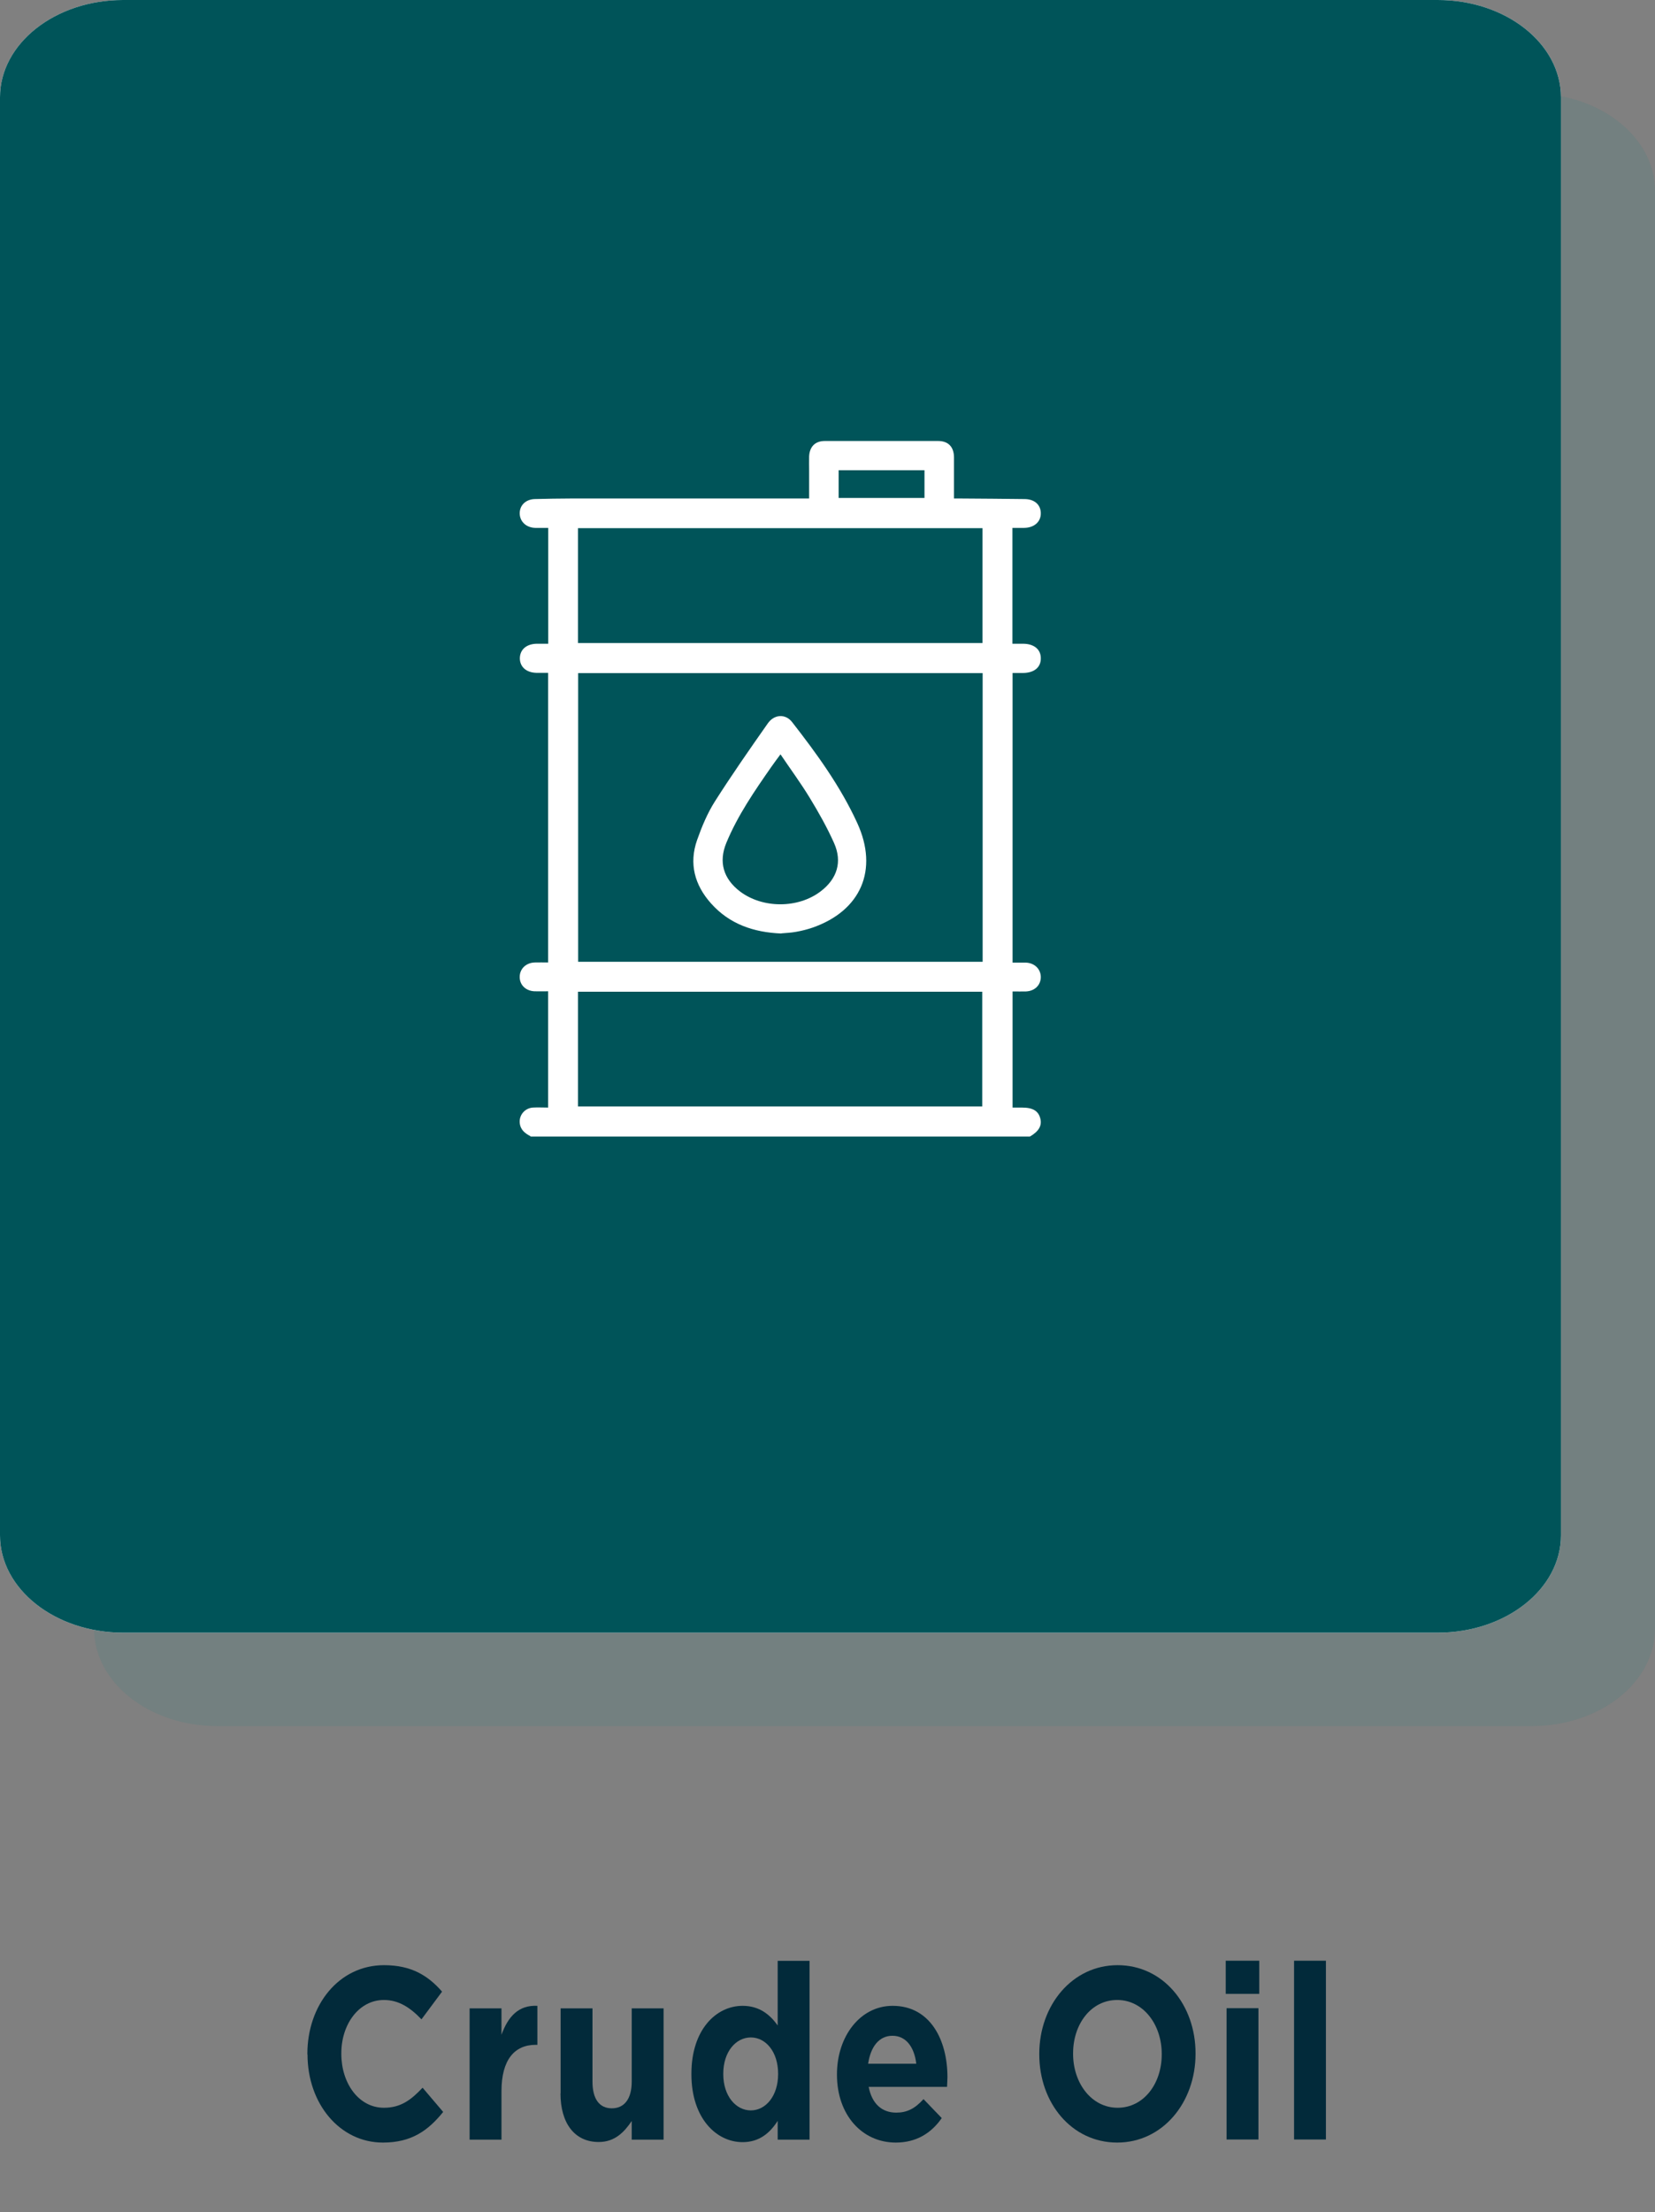 <?xml version="1.0" encoding="UTF-8"?><svg id="Layer_2" xmlns="http://www.w3.org/2000/svg" viewBox="0 0 118.94 158.88"><rect x="0" y="0" width="118.94" height="158.88" fill="#808080" stroke="none"/><defs><style>.cls-1{fill:#fff;}.cls-2{fill:#005459;}.cls-3{fill:#058080;}.cls-4{opacity:.1;}.cls-5{fill:#022a3a;}</style></defs><g id="Layer_1-2"><g><g><g class="cls-4"><path class="cls-3" d="m6.76,116.97V13.7c0-3.86,3.96-6.99,8.85-6.99h94.48c4.89,0,8.85,3.13,8.85,6.99v103.27c0,3.86-3.96,6.99-8.85,6.99H15.61c-4.89,0-8.85-3.13-8.85-6.99Z"/></g><path class="cls-1" d="m0,110.26V6.99C0,3.13,3.96,0,8.85,0h94.48c4.89,0,8.85,3.13,8.85,6.99v103.27c0,3.86-3.96,6.99-8.85,6.99H8.85C3.96,117.25,0,114.12,0,110.26Z"/><path class="cls-2" d="m0,110.26V6.99C0,3.13,3.96,0,8.85,0h94.48c4.89,0,8.85,3.13,8.85,6.99v103.27c0,3.86-3.96,6.99-8.85,6.99H8.85C3.96,117.25,0,114.12,0,110.26Z"/><g><path class="cls-1" d="m38.13,81.6c-.41-.21-.74-.47-.78-.98-.04-.56.38-1.04.95-1.08.35-.02.71,0,1.09,0v-8.35c-.34,0-.66.01-.98,0-.63-.03-1.07-.46-1.06-1.04,0-.57.45-1.01,1.08-1.03.31-.01.61,0,.96,0v-20.8c-.28,0-.57,0-.85,0-.71-.02-1.17-.42-1.18-1.03,0-.63.46-1.04,1.2-1.06.27,0,.54,0,.84,0v-8.32c-.33,0-.63,0-.94,0-.65-.02-1.11-.46-1.11-1.05,0-.58.44-1,1.08-1.02.86-.02,1.72-.04,2.58-.04,5.48,0,10.96,0,16.44,0h.7c0-.7,0-1.36,0-2.02,0-.34-.01-.68,0-1.02.04-.69.44-1.09,1.12-1.09,2.72,0,5.43,0,8.15,0,.73,0,1.13.42,1.14,1.16,0,.97,0,1.94,0,2.97.22,0,.4,0,.57,0,1.5.01,2.99.02,4.49.04.72,0,1.17.4,1.18,1.01.01.62-.47,1.05-1.2,1.06-.27,0-.54,0-.84,0v8.32c.28,0,.53,0,.79,0,.78.01,1.26.42,1.25,1.06,0,.64-.48,1.03-1.27,1.04-.24,0-.48,0-.76,0v20.8c.32,0,.63,0,.95,0,.62.02,1.07.45,1.08,1.03,0,.58-.43,1.01-1.06,1.04-.31.01-.61,0-.97,0v8.34c.23,0,.45,0,.68,0,.79,0,1.19.25,1.32.81.12.5-.13.91-.75,1.27h-35.9Zm32.49-33.26h-29.07v20.73h29.07v-20.73Zm-29.08-2.16h29.07v-8.25h-29.07v8.25Zm0,33.28h29.05v-8.24h-29.05v8.24Zm18.73-43.7h6.17v-1.99h-6.17v1.99Z"/><path class="cls-1" d="m56.15,67.04c-2-.08-3.73-.68-5.05-2.16-1.18-1.32-1.6-2.86-1-4.56.34-.96.74-1.92,1.28-2.77,1.21-1.9,2.5-3.75,3.8-5.6.46-.66,1.27-.7,1.74-.1,1.78,2.28,3.48,4.62,4.69,7.26,1.54,3.36.26,6.3-3.22,7.51-.38.13-.78.23-1.18.3-.37.07-.74.08-1.06.11Zm-.05-12.88c-.26.35-.46.62-.65.89-1.22,1.75-2.43,3.5-3.25,5.48-.57,1.38-.21,2.58.98,3.49,1.63,1.23,4.17,1.23,5.79,0,1.19-.9,1.58-2.12.97-3.48-.5-1.12-1.11-2.2-1.75-3.25-.64-1.05-1.37-2.04-2.1-3.12Z"/></g></g><g><path class="cls-5" d="m22.09,147.54v-.04c0-3.5,2.26-6.37,5.51-6.37,1.99,0,3.18.77,4.17,1.9l-1.48,1.99c-.82-.86-1.65-1.39-2.7-1.39-1.78,0-3.06,1.72-3.06,3.83v.04c0,2.11,1.25,3.87,3.06,3.87,1.21,0,1.95-.56,2.78-1.44l1.48,1.74c-1.09,1.35-2.29,2.2-4.33,2.2-3.11,0-5.42-2.8-5.42-6.33Z"/><path class="cls-5" d="m33.75,144.23h2.29v1.9c.47-1.3,1.22-2.15,2.58-2.08v2.8h-.12c-1.52,0-2.46,1.07-2.46,3.33v3.48h-2.29v-9.43Z"/><path class="cls-5" d="m40.29,150.33v-6.1h2.29v5.26c0,1.27.51,1.92,1.39,1.92s1.43-.65,1.43-1.92v-5.26h2.29v9.43h-2.29v-1.34c-.53.79-1.21,1.51-2.37,1.51-1.73,0-2.75-1.34-2.75-3.5Z"/><path class="cls-5" d="m49.69,148.96v-.04c0-3.15,1.77-4.87,3.68-4.87,1.22,0,1.98.65,2.52,1.41v-4.64h2.29v12.84h-2.29v-1.35c-.56.88-1.33,1.53-2.52,1.53-1.89,0-3.68-1.72-3.68-4.87Zm6.23,0v-.04c0-1.57-.89-2.6-1.96-2.6s-1.98,1.02-1.98,2.6v.04c0,1.57.91,2.6,1.98,2.6s1.96-1.04,1.96-2.6Z"/><path class="cls-5" d="m60.15,149v-.04c0-2.69,1.65-4.91,4-4.91,2.7,0,3.94,2.45,3.94,5.12,0,.21-.02.46-.03.7h-5.63c.23,1.21.95,1.85,1.98,1.85.77,0,1.33-.28,1.96-.97l1.31,1.36c-.75,1.09-1.84,1.76-3.3,1.76-2.43,0-4.23-1.99-4.23-4.87Zm5.7-.79c-.14-1.2-.74-2.01-1.71-2.01s-1.57.79-1.75,2.01h3.46Z"/><path class="cls-5" d="m74.69,147.54v-.04c0-3.5,2.37-6.37,5.63-6.37s5.6,2.83,5.6,6.33v.04c0,3.5-2.37,6.37-5.63,6.37s-5.6-2.83-5.6-6.33Zm8.8,0v-.04c0-2.11-1.33-3.87-3.2-3.87s-3.17,1.72-3.17,3.83v.04c0,2.11,1.33,3.87,3.2,3.87s3.17-1.72,3.17-3.83Z"/><path class="cls-5" d="m88.09,140.81h2.41v2.38h-2.41v-2.38Zm.06,3.41h2.29v9.43h-2.29v-9.43Z"/><path class="cls-5" d="m93,140.81h2.29v12.84h-2.29v-12.84Z"/></g></g></g></svg>